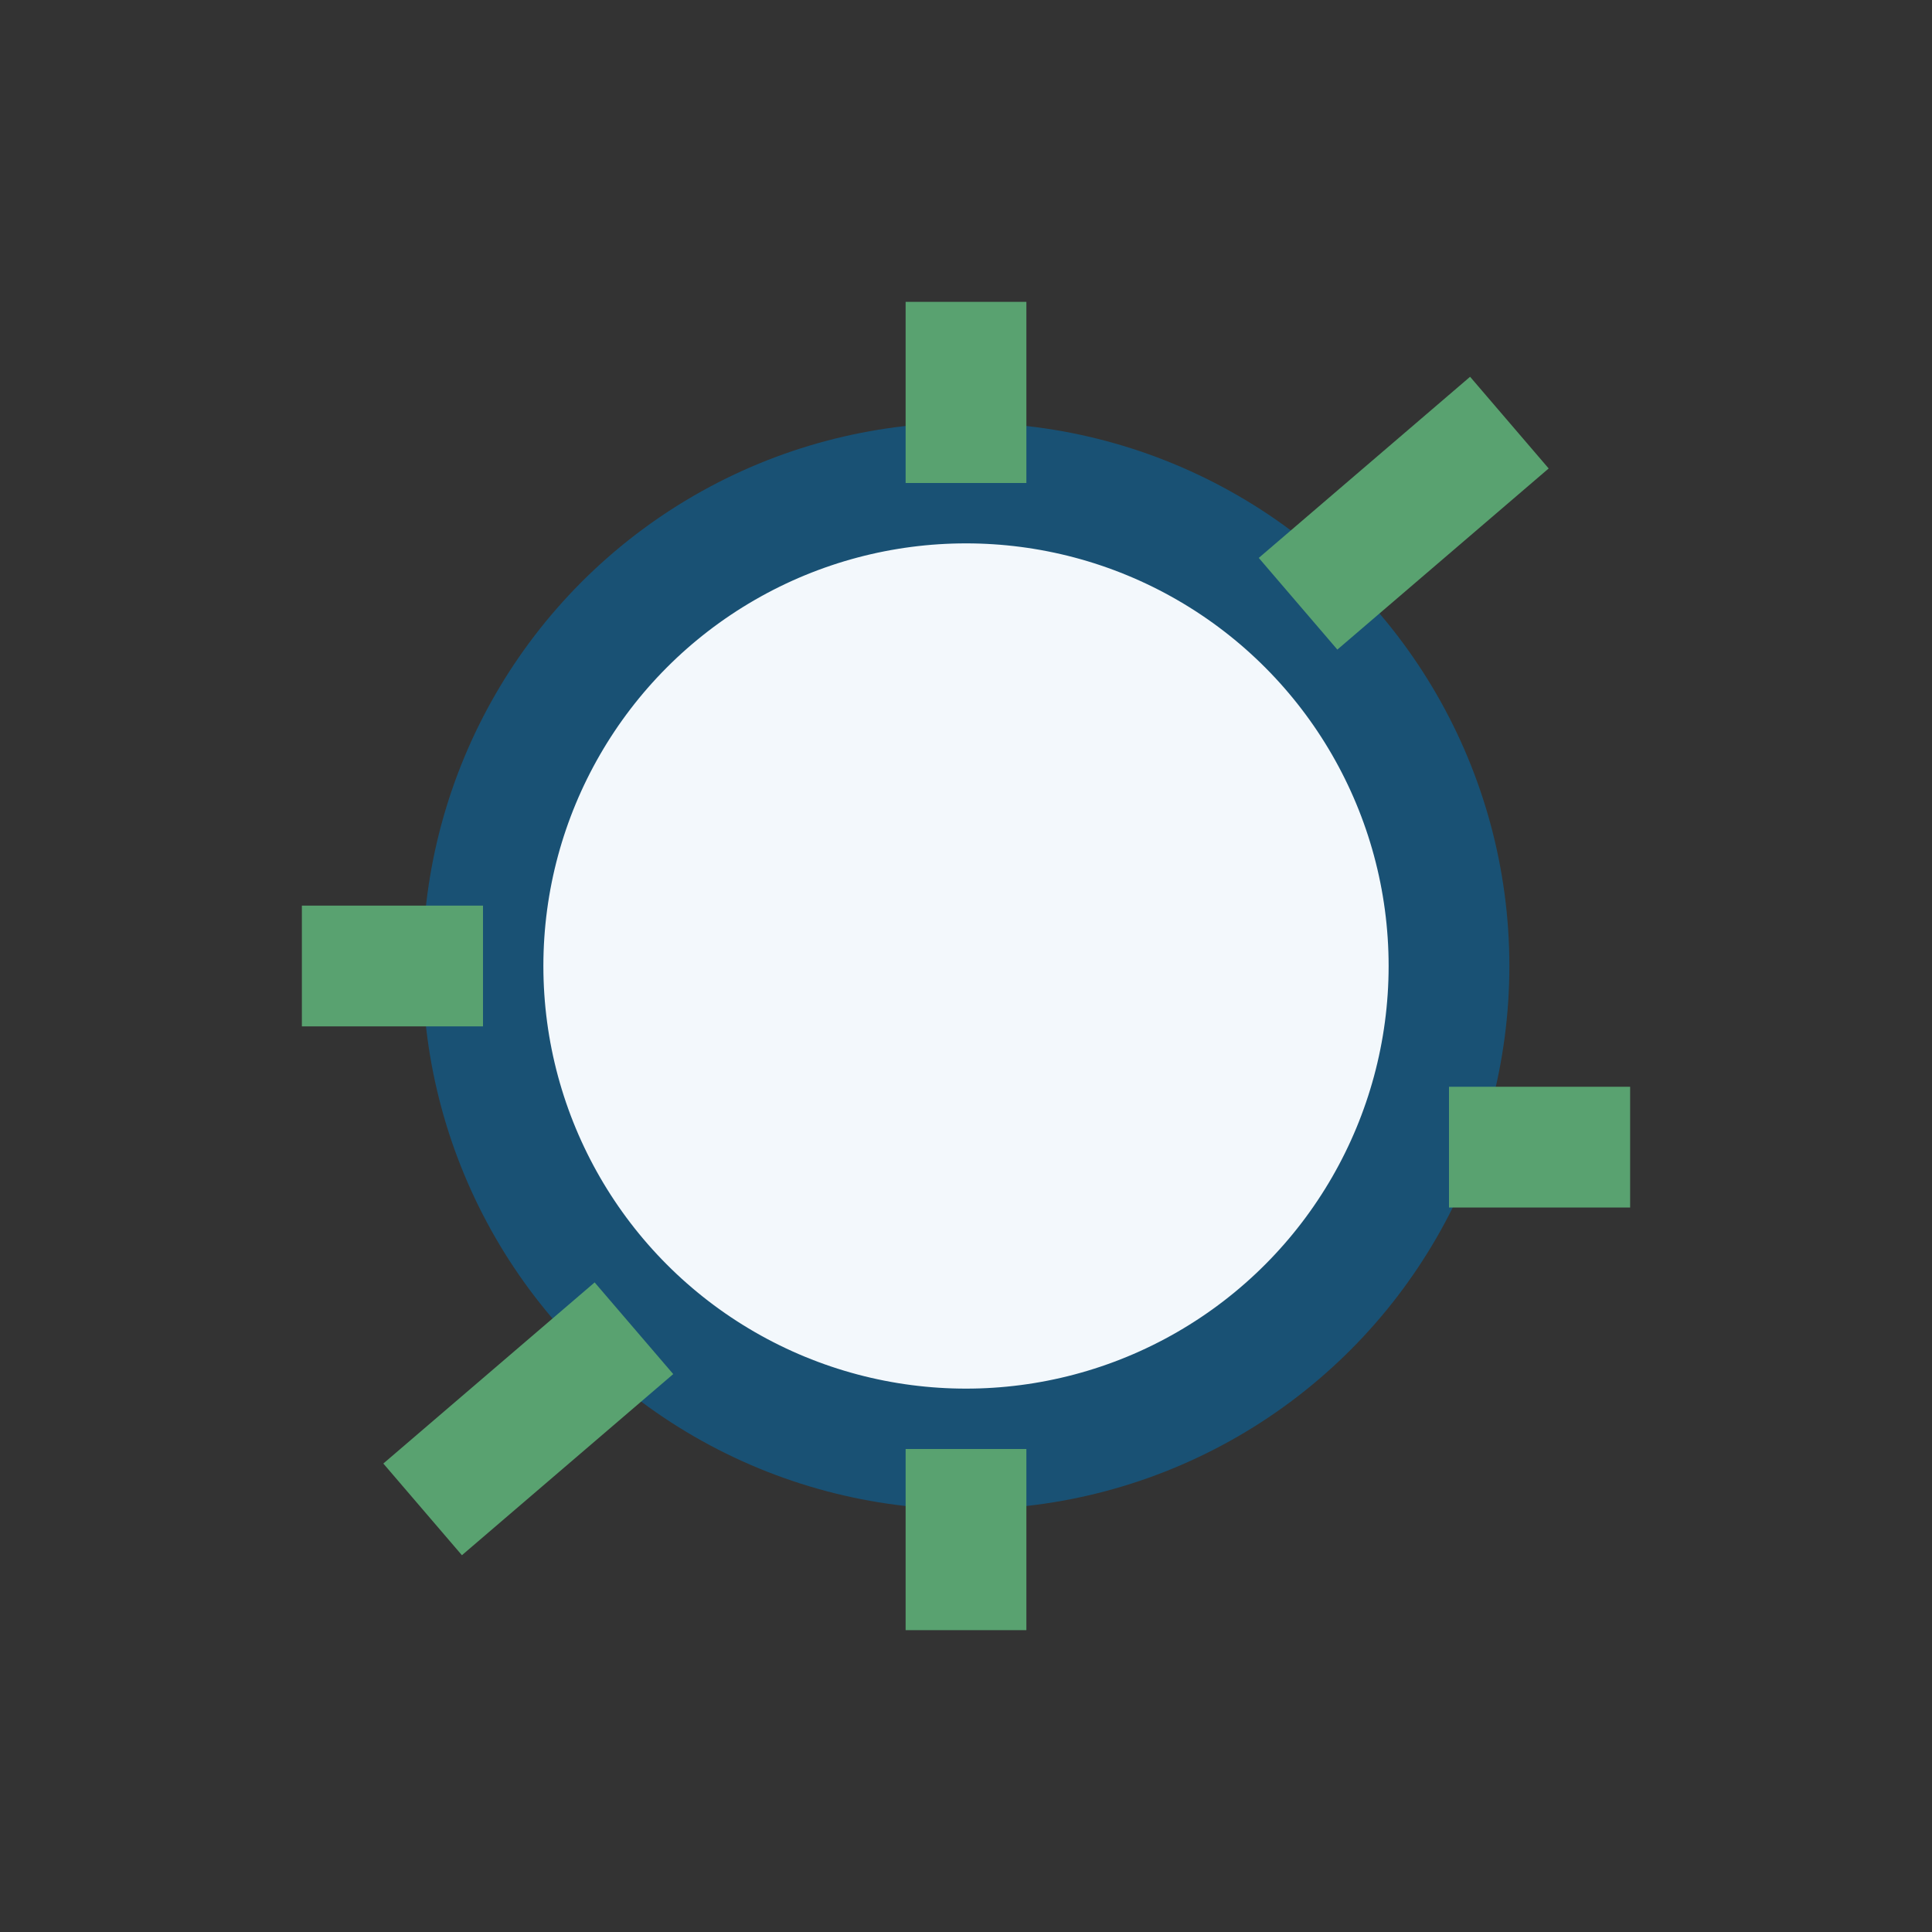 <?xml version="1.0" encoding="UTF-8"?>
<svg xmlns="http://www.w3.org/2000/svg" width="32" height="32" viewBox="0 0 32 32"><rect x="0" y="0" width="32" height="32" fill="#333333" stroke="none"/><circle cx="16" cy="16" r="8" fill="#F3F8FC" stroke="#195174" stroke-width="2"/><path d="M16 8v-3m0 19v3m8-8h3M5 16H8m13.5-6L25 7m-18 18 3.5-3" stroke="#59A270" stroke-width="2"/></svg>
